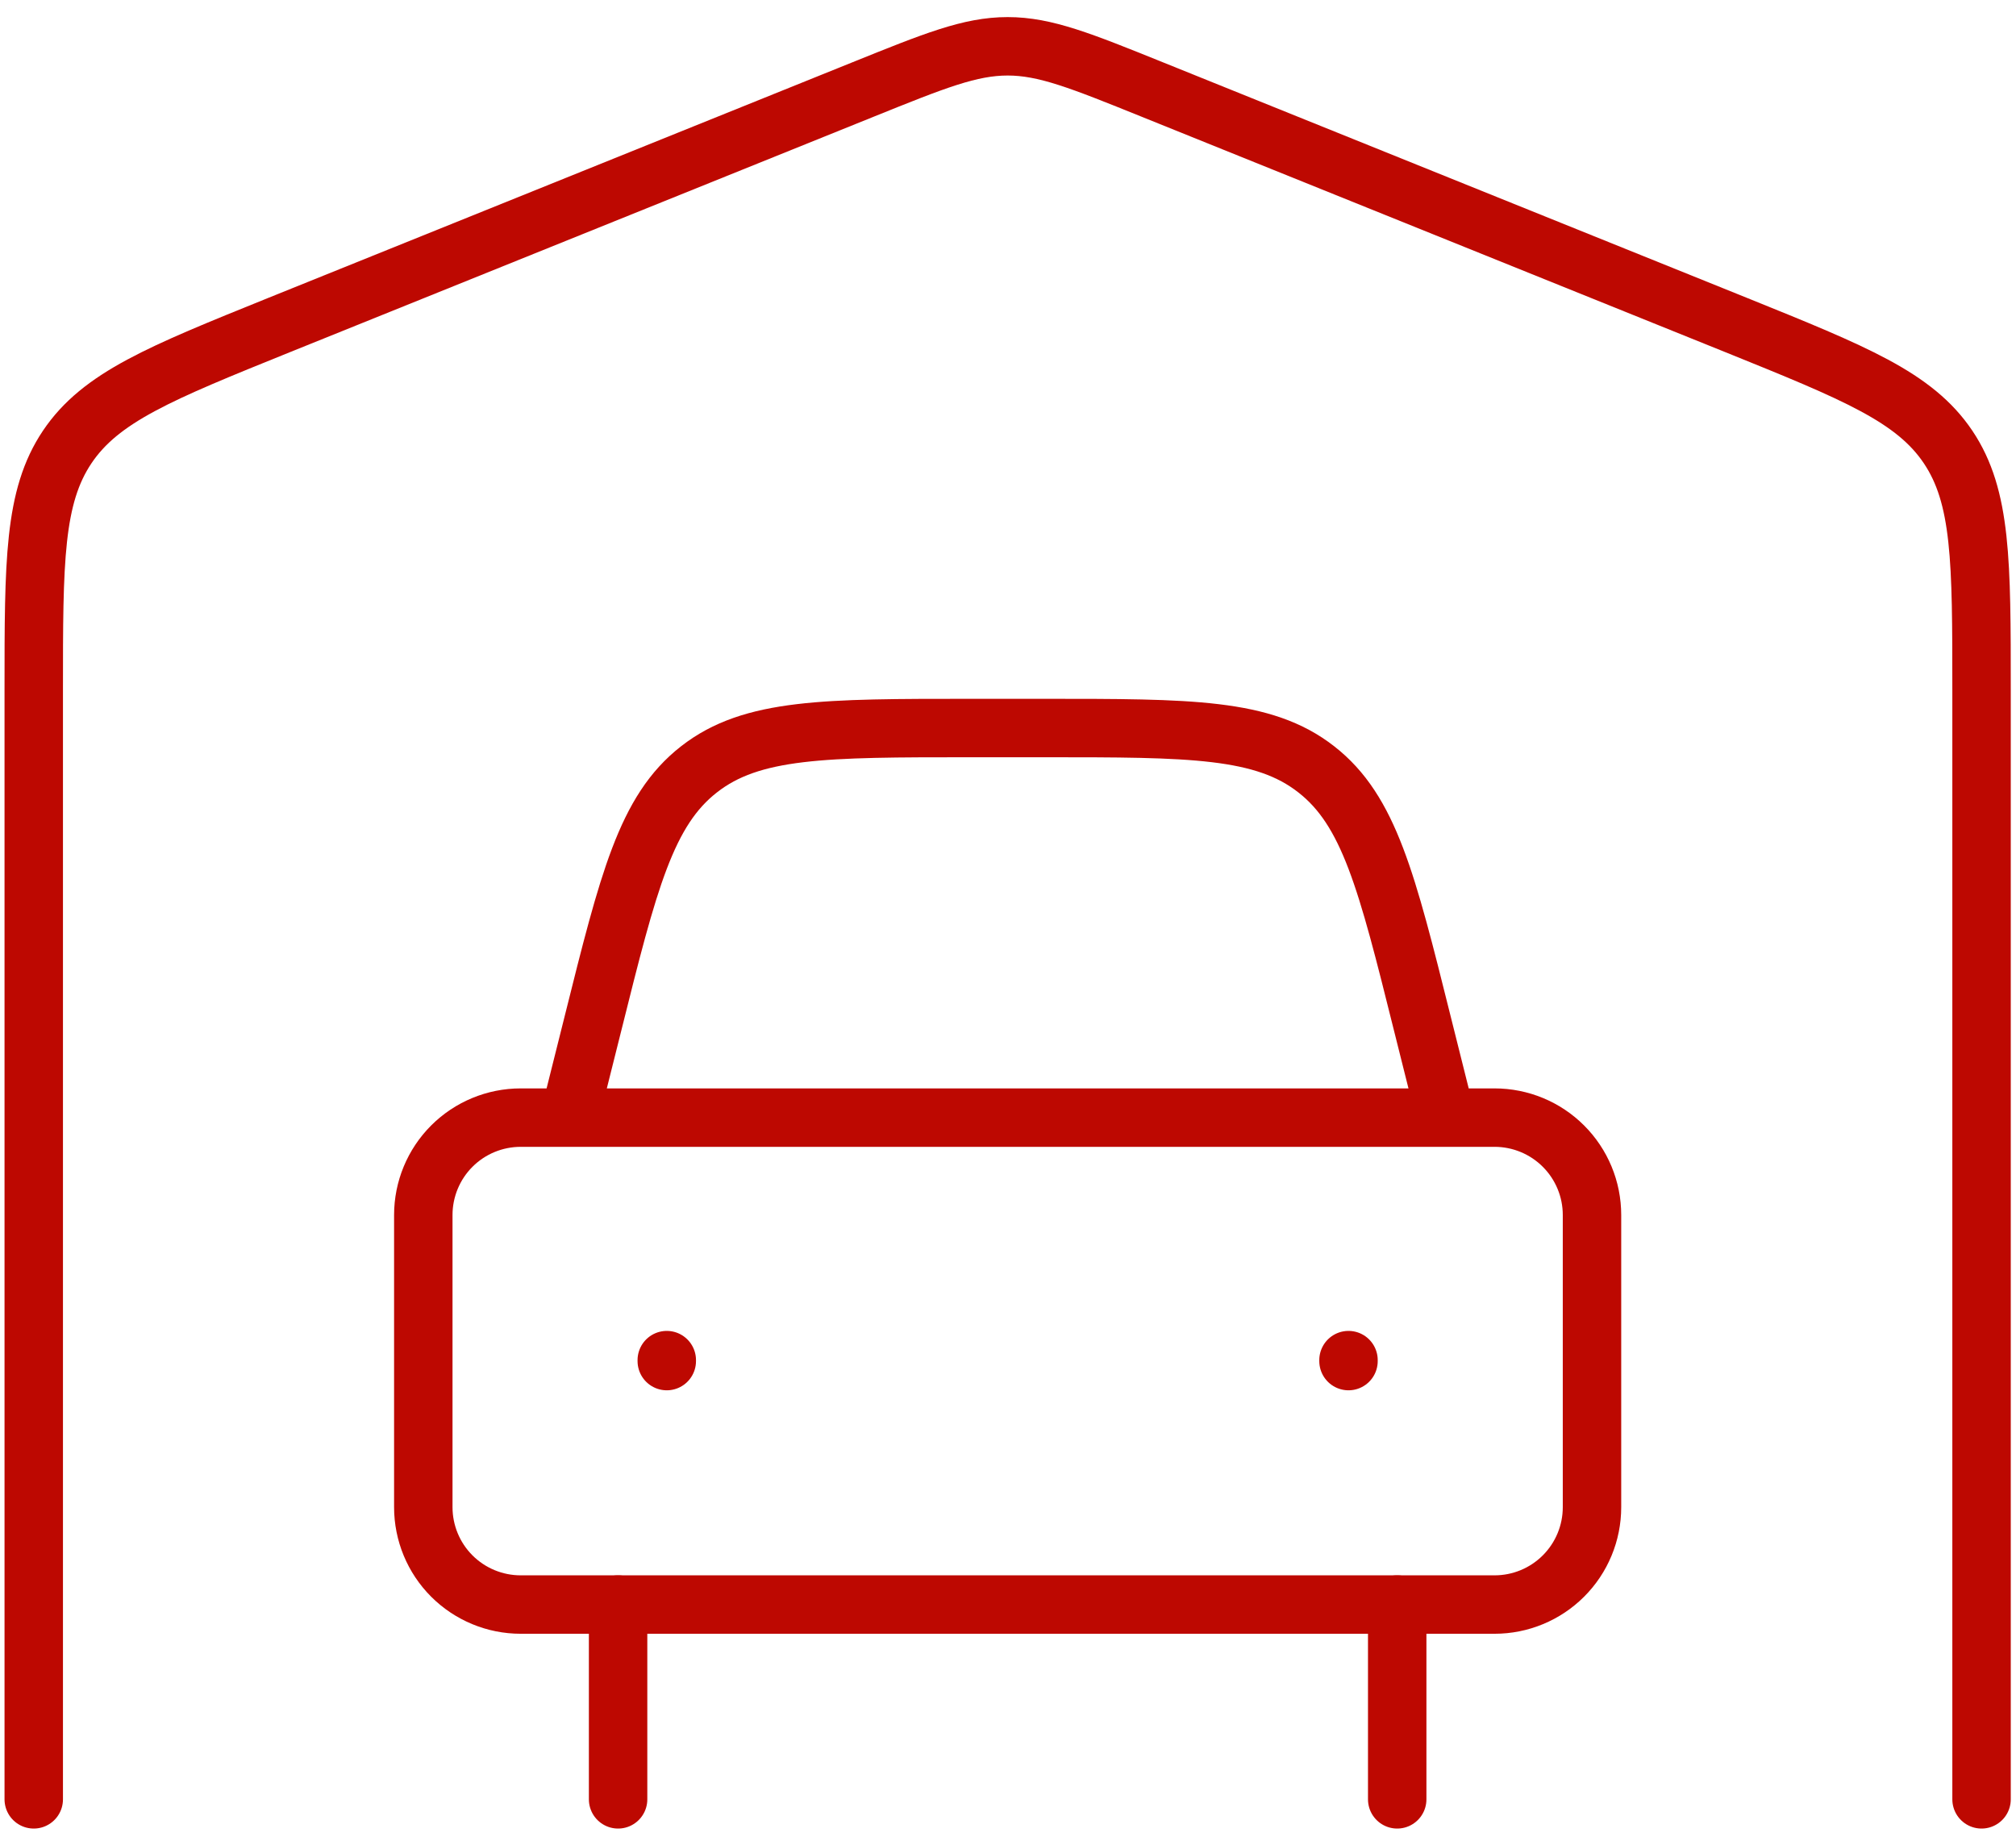 <svg xmlns="http://www.w3.org/2000/svg" width="69" height="63" viewBox="0 0 69 63" fill="none"><path d="M67.821 61.585V23.618C67.821 19.212 67.821 17.005 66.675 15.298C65.528 13.592 63.498 12.772 59.441 11.132L39.441 3.065C36.995 2.078 35.775 1.585 34.488 1.585C33.201 1.585 31.981 2.078 29.535 3.065L9.535 11.132C5.478 12.772 3.448 13.592 2.301 15.298C1.155 17.005 1.155 19.212 1.155 23.618V61.585M47.821 54.918V61.585M21.155 54.918V61.585" stroke="#BD0801" stroke-width="2" stroke-linecap="round" stroke-linejoin="round"></path><path d="M19.488 38.252L20.298 35.018C21.508 30.168 22.114 27.742 23.924 26.332C25.731 24.918 28.231 24.918 33.231 24.918H35.745C40.745 24.918 43.245 24.918 45.051 26.332C46.861 27.742 47.468 30.165 48.678 35.018L49.488 38.252M22.821 46.552V46.585M46.154 46.552V46.585M51.154 38.252H17.821C16.937 38.252 16.089 38.603 15.464 39.228C14.839 39.853 14.488 40.701 14.488 41.585V51.585C14.488 52.469 14.839 53.317 15.464 53.942C16.089 54.567 16.937 54.918 17.821 54.918H51.154C52.038 54.918 52.886 54.567 53.511 53.942C54.137 53.317 54.488 52.469 54.488 51.585V41.585C54.488 40.701 54.137 39.853 53.511 39.228C52.886 38.603 52.038 38.252 51.154 38.252Z" stroke="#BD0801" stroke-width="2" stroke-linecap="round" stroke-linejoin="round"></path></svg>